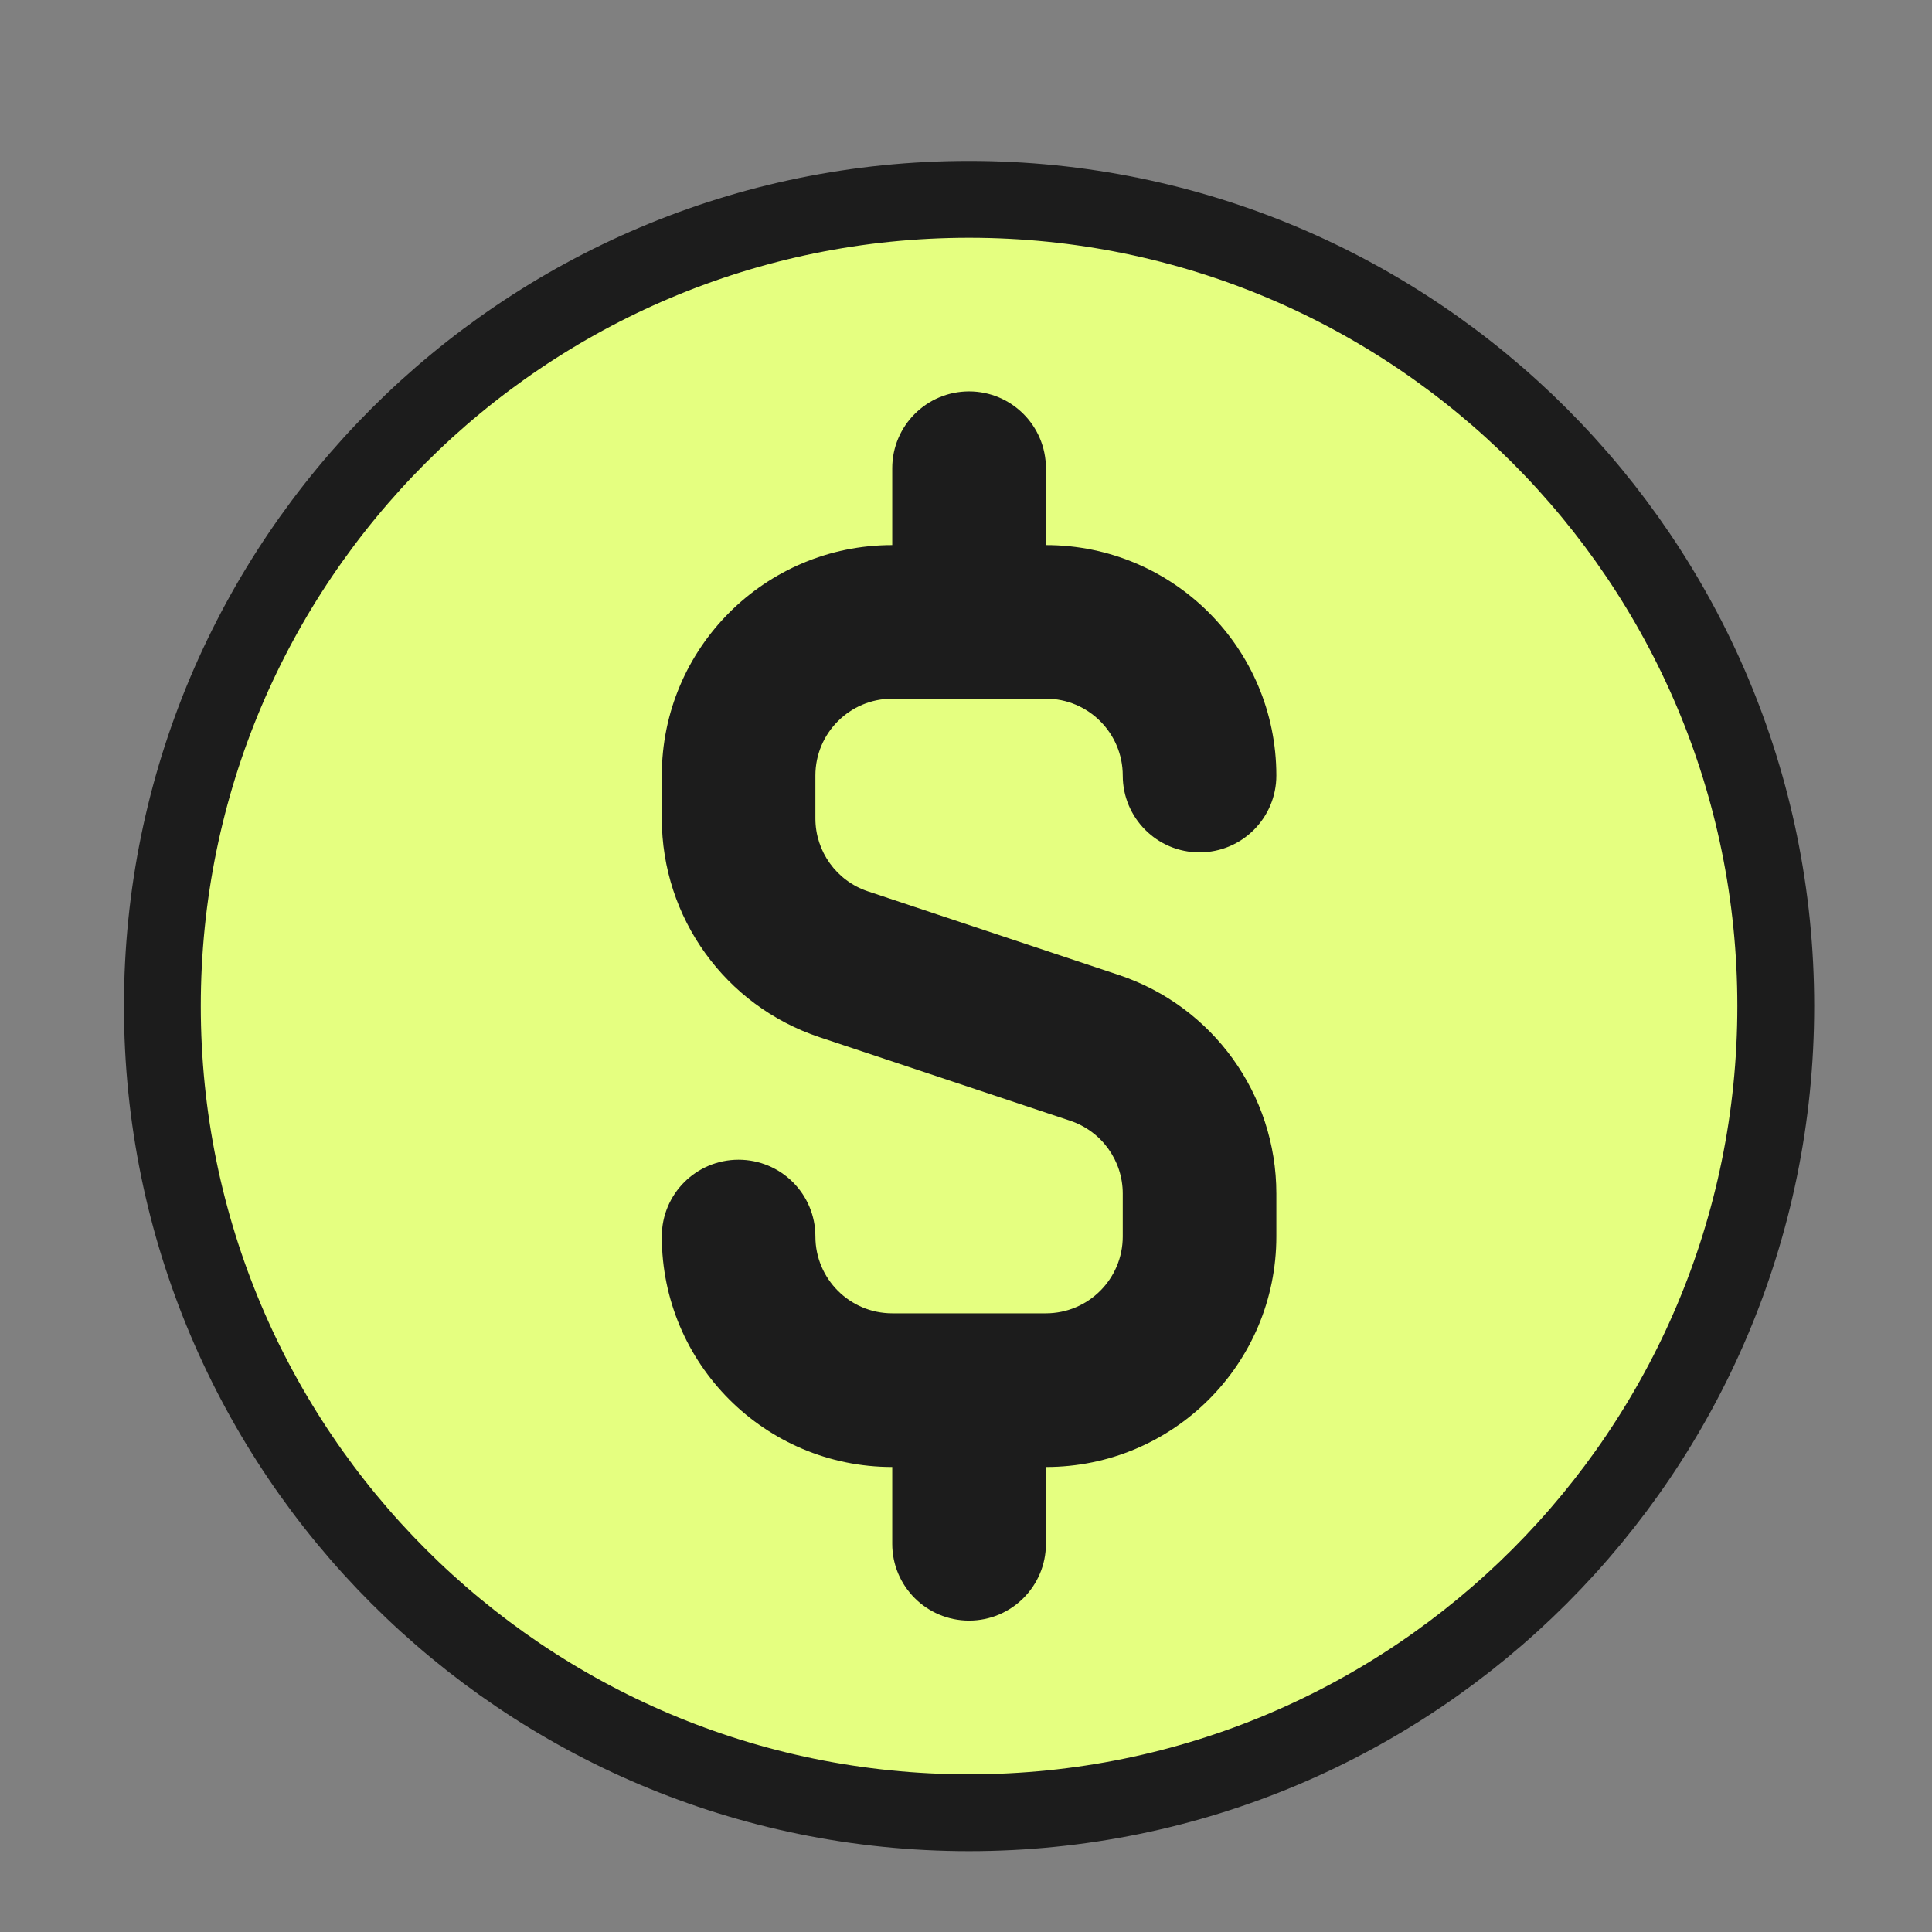 <svg width="22" height="22" viewBox="0 0 22 22" fill="none" xmlns="http://www.w3.org/2000/svg">
<rect x="0" y="0" width="22" height="22" fill="#808080" stroke="none"/>
<g clip-path="url(#clip0_5579_9928)">
<path d="M11.035 20.642C16.108 20.642 20.221 16.529 20.221 11.456C20.221 6.383 16.108 2.27 11.035 2.27C5.962 2.27 1.849 6.383 1.849 11.456C1.849 16.529 5.962 20.642 11.035 20.642Z" fill="#E5FF80" stroke="#1C1C1C" stroke-width="0.875"/>
<path fill-rule="evenodd" clip-rule="evenodd" d="M10.16 5.332C10.16 4.849 10.552 4.457 11.035 4.457C11.518 4.457 11.91 4.849 11.91 5.332V6.207C13.359 6.207 14.534 7.382 14.534 8.831C14.534 9.314 14.143 9.706 13.659 9.706C13.176 9.706 12.785 9.314 12.785 8.831C12.785 8.348 12.393 7.956 11.91 7.956H10.16C9.677 7.956 9.285 8.348 9.285 8.831V9.32C9.285 9.696 9.526 10.031 9.883 10.15L12.74 11.102C13.811 11.459 14.534 12.462 14.534 13.592V14.08C14.534 15.53 13.359 16.705 11.91 16.705V17.58C11.91 18.063 11.518 18.454 11.035 18.454C10.552 18.454 10.16 18.063 10.16 17.58V16.705C8.711 16.705 7.536 15.53 7.536 14.08C7.536 13.597 7.927 13.206 8.41 13.206C8.894 13.206 9.285 13.597 9.285 14.08C9.285 14.563 9.677 14.955 10.16 14.955H11.91C12.393 14.955 12.785 14.563 12.785 14.08V13.592C12.785 13.215 12.544 12.881 12.186 12.762L9.33 11.81C8.258 11.452 7.536 10.45 7.536 9.32V8.831C7.536 7.382 8.711 6.207 10.16 6.207V5.332Z" fill="#1C1C1C"/>
</g>
<defs>
<clipPath id="clip0_5579_9928">
<rect width="20.996" height="20.996" fill="white" transform="translate(0.537 0.958)"/>
</clipPath>
</defs>
</svg>

